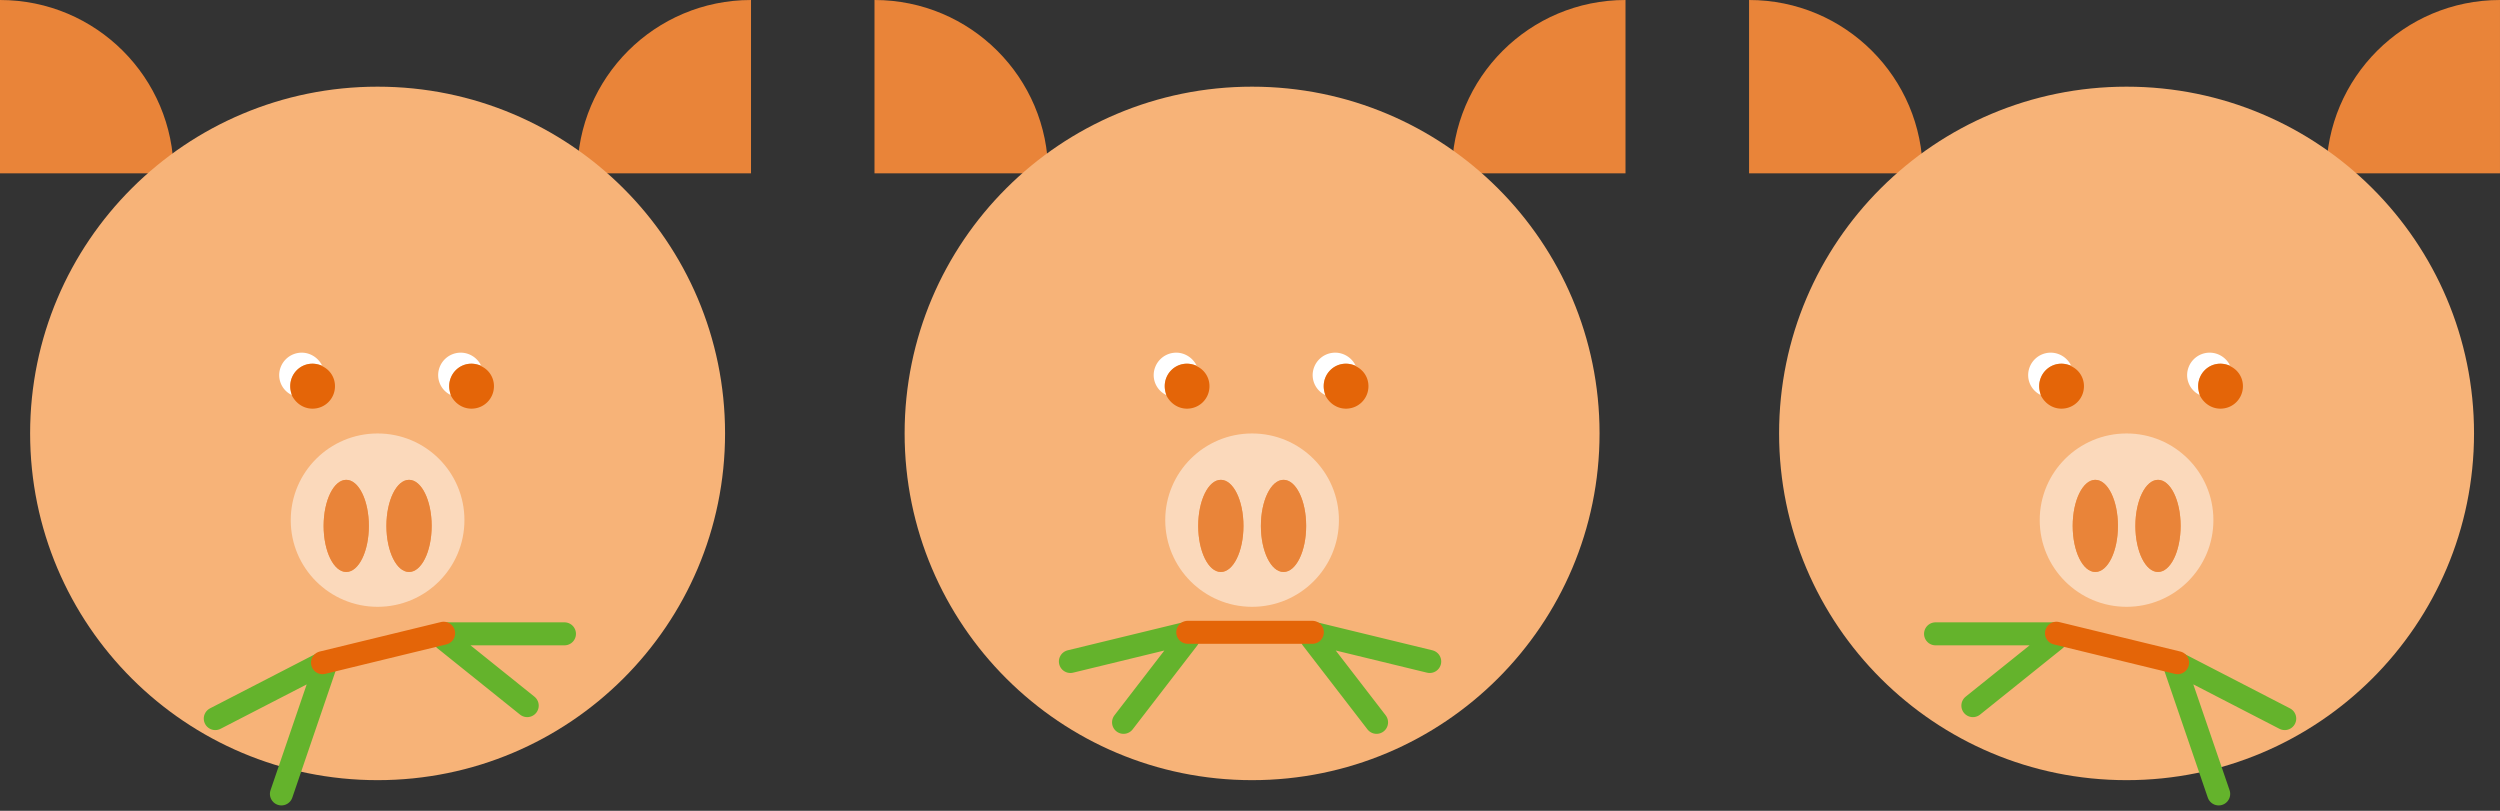 <svg width="296" height="96" viewBox="0 0 296 96" xmlns="http://www.w3.org/2000/svg">
    <rect x="0" y="0" width="296" height="96" fill="#333333" stroke="none"/>
    <g fill="none" fill-rule="evenodd">
        <g transform="translate(103.54)" fill-rule="nonzero">
            <path d="M88.921 0C77.558 0 68.358 9.195 68.358 20.524H88.92V0zM0 0c11.363 0 20.564 9.195 20.564 20.524H0V0z" fill="#E98439"/>
            <path d="M44.707 92.37c22.714 0 41.14-18.378 41.14-41.06 0-22.67-18.414-41.048-41.14-41.048S3.567 28.64 3.567 51.31c0 22.682 18.426 41.06 41.14 41.06" fill="#F7B378"/>
            <path d="M44.707 71.846c5.681 0 10.282-4.592 10.282-10.262 0-5.67-4.6-10.262-10.282-10.262s-10.282 4.591-10.282 10.262c0 5.658 4.6 10.262 10.282 10.262" fill="#FBD9BB"/>
            <path d="M38.16 43.326a2.863 2.863 0 0 0-1.165-.264c-1.465 0-2.63 1.199-2.63 2.661 0 .372.072.708.192 1.055a2.625 2.625 0 0 1-1.501-2.361 2.673 2.673 0 0 1 2.666-2.662c1.081 0 2.018.671 2.439 1.57z" fill="#FFF"/>
            <path d="M39.662 45.723a2.65 2.65 0 0 1-2.667 2.662c-1.093 0-1.993-.672-2.438-1.57.036-.037.036-.037 0-.037-.108-.335-.192-.671-.192-1.055 0-1.462 1.165-2.661 2.63-2.661.409 0 .83.108 1.166.264v.036a2.59 2.59 0 0 1 1.501 2.361z" fill="#E46508"/>
            <ellipse fill="#F5A056" cx="41.007" cy="62.267" rx="2.679" ry="5.455"/>
            <ellipse fill="#F5A056" cx="48.43" cy="62.267" rx="2.679" ry="5.455"/>
            <ellipse fill="#E98439" cx="41.007" cy="62.267" rx="2.679" ry="5.455"/>
            <ellipse fill="#E98439" cx="48.43" cy="62.267" rx="2.679" ry="5.455"/>
            <g>
                <path d="M56.983 43.326a2.863 2.863 0 0 0-1.165-.264c-1.466 0-2.631 1.199-2.631 2.661 0 .372.072.708.192 1.055a2.625 2.625 0 0 1-1.501-2.361 2.673 2.673 0 0 1 2.666-2.662c1.093 0 2.03.671 2.439 1.57z" fill="#FFF"/>
                <path d="M58.484 45.723a2.65 2.65 0 0 1-2.666 2.662c-1.093 0-1.994-.672-2.439-1.57.036-.037.036-.037 0-.037-.108-.335-.192-.671-.192-1.055 0-1.462 1.165-2.661 2.63-2.661.409 0 .83.108 1.166.264v.036a2.59 2.59 0 0 1 1.501 2.361z" fill="#E46508"/>
            </g>
        </g>
        <g stroke-linecap="round" stroke-width="2.724">
            <g stroke="#64B32C">
                <path d="m133.028 85.525 7.639-9.915M140.259 75.035l-13.525 3.285M162.985 85.525l-7.64-9.915M155.754 75.035l13.525 3.285"/>
            </g>
            <path stroke="#E46508" d="M155.38 74.866h-14.75"/>
        </g>
        <g fill-rule="nonzero" transform="translate(207.09)">
            <path d="M88.91 0C77.545 0 68.345 9.195 68.345 20.524h20.563V0zM0 0c11.363 0 20.564 9.195 20.564 20.524H0V0z" fill="#E98439"/>
            <path d="M44.695 92.37c22.714 0 41.14-18.378 41.14-41.06 0-22.67-18.414-41.048-41.14-41.048-22.714 0-41.14 18.378-41.14 41.048 0 22.682 18.426 41.06 41.14 41.06" fill="#F7B378"/>
            <path d="M44.695 71.846c5.681 0 10.282-4.592 10.282-10.262 0-5.67-4.6-10.262-10.282-10.262s-10.282 4.591-10.282 10.262c0 5.658 4.6 10.262 10.282 10.262" fill="#FBD9BB"/>
            <path d="M38.149 43.326a2.863 2.863 0 0 0-1.166-.264c-1.465 0-2.63 1.199-2.63 2.661 0 .372.072.708.192 1.055a2.625 2.625 0 0 1-1.501-2.361 2.673 2.673 0 0 1 2.666-2.662c1.093 0 2.03.671 2.439 1.57z" fill="#FFF"/>
            <path d="M39.65 45.723a2.65 2.65 0 0 1-2.667 2.662c-1.093 0-1.993-.672-2.438-1.57.036-.037.036-.037 0-.037-.108-.335-.192-.671-.192-1.055 0-1.462 1.165-2.661 2.63-2.661.409 0 .83.108 1.166.264v.036a2.59 2.59 0 0 1 1.501 2.361z" fill="#E46508"/>
            <ellipse fill="#F5A056" cx="40.995" cy="62.267" rx="2.679" ry="5.455"/>
            <ellipse fill="#F5A056" cx="48.418" cy="62.267" rx="2.679" ry="5.455"/>
            <ellipse fill="#E98439" cx="40.995" cy="62.267" rx="2.679" ry="5.455"/>
            <ellipse fill="#E98439" cx="48.418" cy="62.267" rx="2.679" ry="5.455"/>
            <g>
                <path d="M56.97 43.326a2.863 2.863 0 0 0-1.164-.264c-1.466 0-2.631 1.199-2.631 2.661 0 .372.072.708.192 1.055a2.625 2.625 0 0 1-1.501-2.361 2.673 2.673 0 0 1 2.666-2.662c1.093 0 2.03.671 2.439 1.57z" fill="#FFF"/>
                <path d="M58.472 45.723a2.65 2.65 0 0 1-2.666 2.662c-1.094 0-1.994-.672-2.439-1.57.036-.037.036-.037 0-.037-.108-.335-.192-.671-.192-1.055 0-1.462 1.165-2.661 2.63-2.661.409 0 .83.108 1.166.264v.036a2.59 2.59 0 0 1 1.501 2.361z" fill="#E46508"/>
            </g>
        </g>
        <g stroke-linecap="round" stroke-width="2.724">
            <g stroke="#64B32C">
                <path d="m233.588 83.546 9.766-7.84M243.089 75.046h-13.921M262.692 94l-5.081-14.83M258.152 78.703l12.36 6.378"/>
            </g>
            <path stroke="#E46508" d="m257.827 78.463-14.341-3.489"/>
        </g>
        <g>
            <g fill-rule="nonzero">
                <path d="M88.921 0C77.558 0 68.358 9.195 68.358 20.524H88.92V0zM0 0c11.363 0 20.564 9.195 20.564 20.524H0V0z" fill="#E98439"/>
                <path d="M44.707 92.37c22.714 0 41.14-18.378 41.14-41.06 0-22.67-18.414-41.048-41.14-41.048S3.567 28.64 3.567 51.31c0 22.682 18.414 41.06 41.14 41.06" fill="#F7B378"/>
                <path d="M44.707 71.846c5.681 0 10.282-4.592 10.282-10.262 0-5.67-4.6-10.262-10.282-10.262s-10.282 4.591-10.282 10.262c-.012 5.658 4.6 10.262 10.282 10.262" fill="#FBD9BB"/>
                <path d="M38.16 43.326a2.863 2.863 0 0 0-1.165-.264c-1.465 0-2.63 1.199-2.63 2.661 0 .372.072.708.192 1.055a2.625 2.625 0 0 1-1.501-2.361 2.673 2.673 0 0 1 2.666-2.662c1.081 0 2.018.671 2.439 1.57z" fill="#FFF"/>
                <path d="M39.662 45.723a2.65 2.65 0 0 1-2.667 2.662c-1.093 0-1.993-.672-2.438-1.57.036-.037.036-.037 0-.037-.108-.335-.192-.671-.192-1.055 0-1.462 1.165-2.661 2.63-2.661.409 0 .83.108 1.166.264v.036a2.59 2.59 0 0 1 1.501 2.361z" fill="#E46508"/>
                <ellipse fill="#F5A056" cx="40.995" cy="62.267" rx="2.679" ry="5.455"/>
                <ellipse fill="#F5A056" cx="48.43" cy="62.267" rx="2.679" ry="5.455"/>
                <ellipse fill="#E98439" cx="40.995" cy="62.267" rx="2.679" ry="5.455"/>
                <ellipse fill="#E98439" cx="48.43" cy="62.267" rx="2.679" ry="5.455"/>
                <g>
                    <path d="M56.983 43.326a2.863 2.863 0 0 0-1.165-.264c-1.466 0-2.631 1.199-2.631 2.661 0 .372.072.708.192 1.055a2.625 2.625 0 0 1-1.501-2.361 2.673 2.673 0 0 1 2.666-2.662c1.093 0 2.03.671 2.439 1.57z" fill="#FFF"/>
                    <path d="M58.484 45.723a2.65 2.65 0 0 1-2.666 2.662c-1.093 0-1.994-.672-2.439-1.57.036-.037.036-.037 0-.037-.108-.335-.192-.671-.192-1.055 0-1.462 1.165-2.661 2.63-2.661.409 0 .83.108 1.166.264v.036a2.59 2.59 0 0 1 1.501 2.361z" fill="#E46508"/>
                </g>
            </g>
            <g stroke-linecap="round" stroke-width="2.724">
                <g stroke="#64B32C">
                    <path d="m62.423 83.546-9.765-7.84M52.922 75.046h13.91M33.32 94l5.068-14.83M37.86 78.703l-12.372 6.378"/>
                </g>
                <path stroke="#E46508" d="m38.184 78.463 14.342-3.489"/>
            </g>
        </g>
    </g>
</svg>
